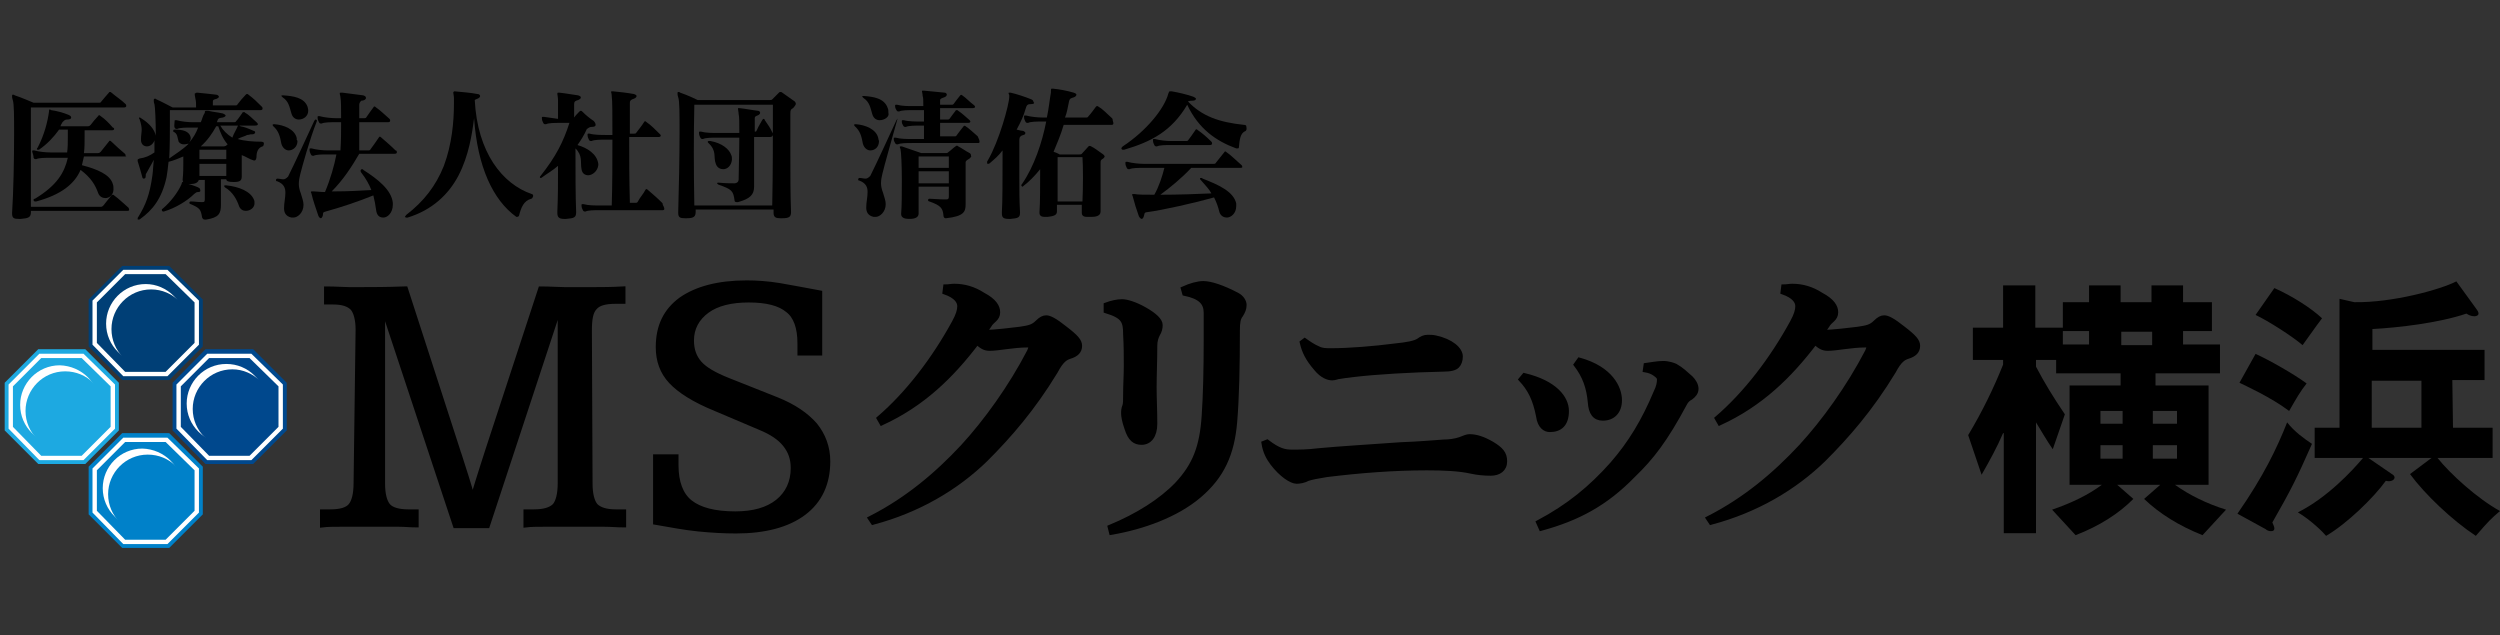 <?xml version="1.0" encoding="utf-8"?>
<!-- Generator: Adobe Illustrator 26.0.3, SVG Export Plug-In . SVG Version: 6.00 Build 0)  -->
<svg version="1.1" id="レイヤー_1" xmlns="http://www.w3.org/2000/svg" xmlns:xlink="http://www.w3.org/1999/xlink" x="0px"
	 y="0px" viewBox="0 0 372.3 94.6" style="enable-background:new 0 0 372.3 94.6;" xml:space="preserve">
<rect x="0" y="0" width="372.3" height="94.6" fill="#333333" stroke="none"/>
<style type="text/css">
	.st0{fill:#1DA9E1;}
	.st1{fill:none;stroke:#FFFFFF;stroke-width:0.651;stroke-miterlimit:10;}
	.st2{fill:#0081C9;}
	.st3{fill:#003F76;}
	.st4{fill:#00488D;}
	.st5{fill:#FFFFFF;}
	.st6{stroke:#000000;stroke-width:0.69;stroke-linecap:round;stroke-miterlimit:10;}
</style>
<g>
	<path d="M19,31.4H4.6c0,0.1,0,0.1,0,0.2c0,0.8-0.4,0.9-1.5,1c-0.1,0-0.2,0-0.3,0c-0.7,0-1-0.1-1-0.8v-0.1c0.2-3,0.3-8,0.3-11.8
		c0-2.5,0-4.5-0.2-5c-0.1-0.3-0.1-0.4-0.1-0.6c0-0.1,0-0.2,0.1-0.2s0.2,0,0.3,0.1c0.7,0.2,2.8,1.1,2.8,1.1h9.7c0.2,0,0.3,0,0.4-0.2
		c0.3-0.4,0.8-0.9,1.2-1.4c0,0,0,0,0.1,0c0.1,0,0.1,0,0.2,0.1c0.7,0.6,1.5,1.1,2.1,1.7c0.1,0.1,0.1,0.2,0.1,0.3
		c0,0.1-0.1,0.2-0.3,0.2H4.6c0,1.8,0,4,0,6.3c0,2.9,0,5.8,0,8.5H15c0.2,0,0.3-0.1,0.4-0.2c0.3-0.4,0.8-1,1.2-1.5
		c0.1-0.1,0.1-0.1,0.2-0.1c0.1,0,0.1,0,0.2,0.1c0.8,0.6,1.4,1.2,2.1,1.8c0.1,0.1,0.1,0.2,0.1,0.2C19.3,31.3,19.2,31.4,19,31.4z
		 M18.6,23.3h-6.1c-0.1,0.4-0.2,0.9-0.3,1.3c2.3,0.6,4.2,1.4,4.6,2.8c0.1,0.2,0.1,0.6,0.1,0.8c0,0.8-0.6,1.3-1.2,1.3
		c-0.4,0-0.9-0.2-1.1-0.8c-0.4-1.1-1-2.2-2.6-3.4c-0.9,2.1-2.9,3.7-6.6,4.7H5.2c-0.1,0-0.2-0.1-0.2-0.2c0-0.1,0-0.2,0.2-0.2
		c3.3-2,4.4-3.9,4.9-6.1H7.5c-0.8,0-1.7,0-2.1,0.2c-0.2,0-0.3,0-0.4-0.2c0-0.3-0.1-0.6-0.2-0.9c0-0.1,0-0.1,0-0.1s0-0.1,0.1-0.1
		c0,0,0.1,0,0.2,0c0.7,0.2,1.7,0.3,2.4,0.3h2.5c0.1-0.8,0.1-1.5,0.1-2.3c0-0.3,0-0.7,0-1.1H8.8c-0.8,1.1-1.7,2.1-3,3
		c-0.1,0-0.2,0-0.2,0c-0.1,0-0.1-0.1-0.1-0.1c0-0.1,0-0.1,0.1-0.2c1-1.9,1.5-3.9,1.7-5.4c0-0.2,0-0.3,0.1-0.3c0,0,0.1,0,0.2,0.1
		c0.8,0.1,1.9,0.4,2.6,0.7c0.2,0.1,0.4,0.2,0.4,0.4s-0.2,0.3-0.6,0.3c-0.3,0-0.4,0.1-0.7,0.4c-0.1,0.2-0.2,0.3-0.3,0.6h4.1
		c0.2,0,0.3-0.1,0.4-0.2c0.3-0.4,0.7-0.9,1.1-1.3c0.1-0.2,0.2-0.2,0.4,0c0.6,0.4,1.2,1,1.8,1.7c0.1,0,0.2,0.1,0.2,0.2
		c0,0.1-0.1,0.2-0.3,0.2h-4.1c0,0.2,0,0.4,0,0.8c0,0.9,0,1.9-0.1,2.6h2.1c0.2,0,0.3-0.1,0.4-0.2c0.3-0.4,0.9-1.1,1.2-1.5
		c0.1-0.2,0.2-0.2,0.4,0c0.6,0.6,1.3,1.2,2,1.8c0.1,0.1,0.1,0.2,0.1,0.3C18.9,23.3,18.8,23.3,18.6,23.3z"/>
	<path d="M39.1,21.8c-0.7,0.2-0.9,0.9-0.9,1.5c0,0.3-0.1,0.6-0.3,0.6h-0.1c-0.7-0.2-1.2-0.6-1.8-0.8c0,0,0,0.1,0,0.2
		c0,0.7,0,2.1,0,3l0,0c0,0.6-0.3,0.8-1.1,0.8c-0.1,0-0.2,0-0.2,0c-0.6,0-1-0.1-1-0.4h-0.8c0,0.2,0,0.6,0,0.9c0,0.9,0,2.1,0,2.9
		c0,1.3-0.3,1.9-2.2,2.2c-0.1,0-0.2,0-0.2,0c-0.2,0-0.3-0.1-0.4-0.3c-0.2-1.2-0.3-1.4-1.7-2c-0.1,0-0.2-0.1-0.2-0.2s0.1-0.2,0.2-0.2
		c0.6,0,1,0.1,1.7,0.1c0.4,0,0.4-0.1,0.4-0.6s0-1,0-1.7c0-0.3,0-0.7,0-1h-0.9c-0.1,0.4-0.6,0.6-1.1,0.6c-0.1,0-0.2,0-0.4,0
		c-0.4,0-0.9-0.1-0.9-0.6c0,0,0,0,0-0.1c0.1-0.9,0.1-1.8,0.1-2.5c0-0.3,0-0.7,0-0.9c-0.7,0.3-1.4,0.6-2.2,0.8
		c-0.1,0.9-0.2,1.8-0.3,2.3c-0.7,3.2-2.1,4.9-3.9,6.2c-0.1,0.1-0.2,0.1-0.3,0.1c-0.1,0-0.1,0-0.1-0.1c0-0.1,0-0.2,0.1-0.3
		c1.1-1.8,1.7-3.3,2.1-6.2c0.1-0.7,0.1-1.4,0.2-2.3c-0.4,0.8-0.8,1.4-1.1,2c-0.1,0.1-0.1,0.2-0.1,0.4c0,0.3-0.1,0.4-0.3,0.4
		c-0.1,0-0.2-0.1-0.2-0.2c-0.2-0.8-0.4-1.4-0.7-2.4c0-0.1,0-0.1,0-0.2s0.1-0.1,0.3-0.2c0.8-0.1,1.5-0.4,2.2-0.9c0-0.6,0-1.1,0-1.8
		c-0.2,0.6-0.7,0.9-1.1,0.9c-0.4,0-0.8-0.2-0.9-0.8c0-0.2,0-0.3,0-0.4c0-0.4,0.1-0.9,0.1-1.3s-0.1-0.9-0.3-1.5
		c0-0.1-0.1-0.1-0.1-0.2s0-0.1,0.1-0.1c0,0,0.1,0,0.2,0.1c1.3,0.8,2,1.7,2.2,2.6c0-2.2-0.1-4.3-0.2-4.7c-0.1-0.2-0.1-0.4-0.1-0.6
		c0-0.2,0.1-0.2,0.2-0.2s0.1,0,0.2,0.1c0.9,0.4,1.4,0.7,2.4,1.2h3.5c0-0.6,0-0.9-0.1-1.3C29,14.2,29,14.1,29,14c0-0.1,0-0.1,0.1-0.1
		c0.1-0.1,0.1-0.1,0.3-0.1c0.9,0.1,2.1,0.2,2.8,0.3c0.2,0,0.4,0.2,0.4,0.3c0,0.1-0.1,0.2-0.3,0.3c-0.3,0.1-0.6,0.1-0.6,0.4
		c0,0.1,0,0.3,0,0.6H35c0.2,0,0.3,0,0.4-0.2c0.3-0.4,0.8-1,1.2-1.4c0.1-0.1,0.1-0.1,0.2-0.1c0.1,0,0.1,0,0.2,0.1
		c0.8,0.6,1.2,1,2,1.8c0.1,0.1,0.1,0.2,0.1,0.3s-0.1,0.2-0.3,0.2H25.3c0,0.2,0,1,0,2c0,1.4,0,3.4-0.1,5.2c1-0.7,2.1-1.4,2.9-2.2
		c-0.2,0-0.4,0.1-0.7,0.1c-0.3,0-0.6-0.1-0.8-0.4c-0.2-0.6-0.1-1.2-0.8-1.5v-0.1c0-0.1,0-0.2,0.2-0.2c1.2,0,2.2,0.2,2.4,1.2v0.1
		c0,0.2-0.1,0.4-0.2,0.6c0.6-0.7,1-1.4,1.3-2.2h-1c-0.8,0-1.7,0-2.1,0.2c-0.2,0-0.3,0-0.4-0.2S26,18.4,26,18.1c0-0.1,0-0.1,0-0.1
		s0-0.1,0.1-0.1c0,0,0.1,0,0.2,0c0.7,0.2,1.7,0.3,2.4,0.3h1.2c0.2-0.4,0.3-1,0.6-1.4c0-0.2,0-0.3,0.2-0.3c0.1,0,0.2,0,0.3,0
		c0.9,0.2,1.3,0.2,2.2,0.4c0.2,0.1,0.4,0.2,0.4,0.3c0,0.1-0.1,0.2-0.4,0.3c-0.7,0.1-0.7,0.1-0.9,0.7h2.5c0.2,0,0.3,0,0.4-0.2
		c0.3-0.3,0.6-0.8,0.9-1.2c0-0.1,0.1-0.1,0.2-0.1c0.1,0,0.2,0,0.2,0.1c0.6,0.3,1,0.8,1.7,1.4c0.1,0.1,0.2,0.2,0.2,0.3
		s-0.1,0.2-0.4,0.2h-5.2c0.4,0.7,1,1.3,1.8,1.8c0.2-0.6,0.6-1.2,0.8-1.7c0-0.1,0.1-0.1,0.1-0.1c0.1,0,0.2,0,0.3,0.1
		c0.6,0.1,1.1,0.3,2,0.7c0.1,0,0.2,0.1,0.2,0.2c0,0.1-0.1,0.3-0.4,0.3c0,0,0,0-0.1,0h-0.1c-0.2,0-0.3,0.1-0.6,0.1
		c-0.3,0.2-0.9,0.3-1.4,0.6c1,0.3,2.3,0.4,3.5,0.4c0.2,0,0.4,0.1,0.4,0.2C39.3,21.6,39.2,21.8,39.1,21.8z M29.5,28.6
		C29.4,28.6,29.4,28.6,29.5,28.6c-0.3,0-0.3,0.1-0.6,0.3c-1,1-2.8,2.1-4.5,2.6h-0.1c-0.1,0-0.2-0.1-0.2-0.2s0-0.2,0.1-0.2
		c1.3-1.1,2.3-2.5,2.8-3.6c0.1-0.3,0.1-0.4,0.2-0.4c0,0,0.1,0,0.2,0.1c0.7,0.2,1.4,0.4,2.1,0.7c0.2,0.1,0.3,0.2,0.3,0.3
		C29.9,28.5,29.8,28.6,29.5,28.6z M33.7,24.4h-4c0,0.6,0,1.1,0,1.8h4C33.7,25.5,33.7,25,33.7,24.4z M33.7,23.3c0-0.3,0-0.7,0-1h-4
		c0,0.4,0,1,0,1.4h4C33.7,23.7,33.7,23.4,33.7,23.3z M32.5,18.8h-0.3c-0.6,1.1-1.3,2.1-2.3,3c0.1,0,0.2,0,0.2,0h3.2
		c0.2,0,0.3-0.1,0.4-0.1c0-0.1,0.1-0.1,0.2-0.2C33.2,20.7,32.8,19.7,32.5,18.8z M36.6,31.4c-0.4,0-0.8-0.2-1-0.7
		c-0.3-0.9-0.9-2.1-2.1-2.8c-0.1-0.1-0.1-0.1-0.1-0.2c0-0.1,0-0.1,0.2-0.1h0.1c1.9,0.2,3.6,0.9,4.1,2.1c0.1,0.2,0.1,0.3,0.1,0.6
		C37.9,30.9,37.3,31.4,36.6,31.4z"/>
	<path d="M44.3,21c0,0.9-0.7,1.4-1.3,1.4c-0.4,0-0.9-0.3-1.1-1c-0.2-1.1-0.4-1.9-1.2-2.6c-0.1-0.1-0.1-0.2-0.1-0.2
		c0-0.1,0.1-0.1,0.2-0.1h0.1c1.3,0.1,3,0.7,3.3,2.1C44.1,20.8,44.3,20.9,44.3,21z M44.7,26c-0.1,0.4-0.2,0.9-0.2,1.4
		c0,0.4,0.1,0.9,0.3,1.4c0.2,0.7,0.4,1.2,0.4,1.7c0,1.2-0.9,1.9-1.5,1.9c-0.1,0-0.2,0-0.3,0c-0.9-0.2-1.1-0.8-1.1-1.4
		c0-0.8,0.2-1.5,0.2-2.3c0-0.7-0.2-1.3-1.2-1.7c-0.2,0-0.2-0.1-0.2-0.2s0.1-0.2,0.2-0.2l0,0c0.3,0,0.6,0.1,0.9,0.1
		c0.2,0,0.4-0.1,0.7-0.4c1.1-2.2,2.6-5.5,3.9-8.3c0.1-0.1,0.1-0.2,0.2-0.2c0.1,0,0.2,0.1,0.2,0.2V18C46.1,20.8,45,24.8,44.7,26z
		 M45.9,16.5c0,0.8-0.7,1.3-1.4,1.3c-0.4,0-0.9-0.2-1.1-0.9c-0.3-1-0.4-1.8-1.3-2.4c-0.1-0.1-0.2-0.2-0.2-0.2c0-0.1,0.1-0.1,0.2-0.1
		h0.1c1.4,0.1,3.1,0.3,3.6,1.7C45.9,16.2,45.9,16.4,45.9,16.5z M59.1,22.7c0,0.1-0.1,0.2-0.3,0.2h-5.3c-1.1,1.9-2.4,3.9-4.1,5.6
		c0.2,0,0.4,0,0.6,0c1.8,0,3.6-0.1,5.3-0.2c-0.3-0.8-0.8-1.7-1.5-2.6c-0.1-0.1-0.1-0.2-0.1-0.3s0.1-0.2,0.2-0.2c0.1,0,0.2,0,0.2,0.1
		c2.2,1.4,4.2,3,4.4,4.9c0,0.1,0,0.2,0,0.3c0,1.2-0.8,1.9-1.4,1.9c-0.6,0-1-0.3-1.1-1.2c-0.1-0.7-0.2-1.3-0.4-2.1
		c-2.2,0.9-4.9,1.8-7.1,2.4c-0.3,0.1-0.4,0.1-0.4,0.4c0,0.3-0.2,0.6-0.3,0.6s-0.3-0.1-0.4-0.4c-0.3-0.9-0.8-2.3-1-3.2
		c0-0.1-0.1-0.2-0.1-0.3c0-0.1,0.1-0.1,0.2-0.1c0,0,0.1,0,0.2,0c0.4,0,1,0.1,1.7,0.1c0.8-1.9,1.4-4,1.7-5.6h-1.3
		c-0.8,0-1.7,0-2.1,0.2c-0.2,0-0.3,0-0.4-0.2c-0.1-0.2-0.2-0.4-0.2-0.7c0-0.1,0-0.1,0-0.1s0-0.1,0.1-0.1c0,0,0.1,0,0.2,0
		c0.7,0.2,1.7,0.3,2.4,0.3h1.9c0.1-1.4,0.1-2.9,0.1-4.2h-0.8c-0.8,0-1.7,0-2.1,0.2c-0.2,0-0.3,0-0.4-0.2c-0.1-0.2-0.2-0.4-0.2-0.7
		c0-0.1,0-0.1,0-0.1s0-0.1,0.1-0.1c0,0,0.1,0,0.2,0c0.7,0.2,1.8,0.3,2.4,0.3h0.8c0-1.4,0-2.6-0.1-3.1c0-0.2-0.1-0.4-0.1-0.6
		c0-0.1,0-0.1,0.2-0.1c0,0,0.1,0,0.2,0c1,0.1,2.1,0.3,3.1,0.4c0.3,0.1,0.4,0.2,0.4,0.4S54.2,15,53.8,15c-0.1,0.1-0.3,0.3-0.3,0.6
		c0,0.7,0,1.3,0,2h0.7c0.2,0,0.3,0,0.4-0.2c0.3-0.4,0.6-0.9,1-1.4c0.1-0.2,0.2-0.2,0.4,0c0.6,0.4,1.3,1.1,2,1.7
		c0.1,0.1,0.1,0.2,0.1,0.3c0,0.1-0.1,0.2-0.3,0.2h-4.3c0,0.3,0,0.8,0,1.2c0,1,0,2,0,3h1.3c0.2,0,0.3,0,0.4-0.2
		c0.3-0.4,0.8-1.1,1.2-1.7c0.1-0.2,0.2-0.2,0.4,0c0.8,0.7,1.4,1.2,2.1,1.9C59.1,22.4,59.1,22.6,59.1,22.7z"/>
	<path d="M79.1,29.6c-1.1,0.3-1.5,1.3-1.8,2.5c0,0.1-0.2,0.2-0.3,0.2h-0.1c-3.5-2.5-5.8-7.5-6.3-14.7c-0.3,2.4-0.8,5.6-2.3,8.5
		c-1.5,2.9-4,5.2-7.6,6.3c-0.1,0-0.1,0-0.2,0c-0.1,0-0.2-0.1-0.2-0.1s0.1-0.2,0.2-0.3c2.6-2,4.4-4.3,5.6-7.3
		c1.2-3.2,1.5-6.6,1.5-9.2c0-0.3,0-0.7,0-0.9c0-0.3-0.1-0.7-0.1-0.8c0-0.1,0.1-0.2,0.2-0.2l0,0c1,0.1,2.4,0.2,3.4,0.4
		c0.3,0,0.4,0.2,0.4,0.3c0,0.1-0.1,0.3-0.4,0.4c-0.2,0.1-0.3,0.1-0.4,0.2c0.4,7.8,4.1,12.5,8.5,14c0.1,0,0.2,0.1,0.2,0.3
		C79.3,29.5,79.2,29.6,79.1,29.6z"/>
	<path d="M87.6,26.1c-0.4,0-0.9-0.2-1-0.9c-0.2-1.1,0.2-2-0.9-3.1c0,3.3,0,7.2,0.1,9.5c0,0.8-0.3,0.9-1.5,1c-0.1,0-0.2,0-0.3,0
		c-0.8,0-1-0.3-1-0.9c0-0.1,0-0.1,0-0.2c0.1-2.3,0.1-4.1,0.1-6.8c-0.8,0.7-1.7,1.2-2.5,1.8h-0.1c-0.1,0-0.1-0.1-0.1-0.1
		c0-0.1,0-0.1,0.1-0.2c2.3-2.9,3.4-5.1,4.3-7.9h-1.4c-0.8,0-1.7,0-2.1,0.2c-0.2,0-0.3,0-0.4-0.2c-0.1-0.2-0.2-0.4-0.2-0.7
		c0-0.1,0-0.1,0-0.1s0-0.1,0.1-0.1c0,0,0.1,0,0.2,0c0.6,0.1,1.3,0.2,2.1,0.3c0-0.7,0-1.1,0-1.5c0-0.6,0-0.9,0-1.3s-0.1-0.8-0.1-0.9
		c0-0.1,0-0.2,0.1-0.2c0,0,0.1,0,0.2,0c1,0.1,2,0.3,2.8,0.4c0.3,0.1,0.4,0.2,0.4,0.3c0,0.2-0.2,0.3-0.4,0.4
		c-0.4,0.1-0.6,0.2-0.6,0.6c0,0.2,0,0.4,0,0.7c0,0.4,0,0.9,0,1.3c0.2-0.3,0.6-0.7,0.8-0.9c0.1-0.1,0.1-0.1,0.2-0.1
		c0.1,0,0.1,0,0.2,0.1c0.6,0.6,1.1,1,1.7,1.4c0.2,0.2,0.3,0.4,0.3,0.6c0,0.2-0.2,0.3-0.6,0.3c-0.4,0-0.6,0.3-0.7,0.3
		c-0.4,0.9-0.9,1.7-1.4,2.4c1.4,0.4,2.9,1.3,3.1,2.8c0,0.1,0,0.2,0,0.2C89,25.5,88.2,26.1,87.6,26.1z M98.7,31.3h-9.4
		c-0.8,0-1.7,0-2.1,0.2c-0.2,0-0.3,0-0.4-0.2c-0.1-0.2-0.2-0.4-0.2-0.7c0-0.1,0-0.1,0-0.1s0-0.1,0.1-0.1c0,0,0.1,0,0.2,0
		c0.7,0.2,1.7,0.2,2.4,0.2h1.8c0.1-3,0.1-6.7,0.1-9.8h-1c-0.8,0-1.7,0-2.1,0.2c-0.2,0-0.3,0-0.4-0.2c-0.1-0.2-0.2-0.4-0.2-0.7
		c0-0.1,0-0.1,0-0.1s0-0.1,0.1-0.1c0,0,0.1,0,0.2,0c0.7,0.2,1.8,0.2,2.4,0.2h1c0-2.9,0-5.2-0.1-5.8c0-0.3-0.1-0.6-0.1-0.6
		s0-0.1,0.1-0.1c0.1,0,0.1,0,0.2,0c1,0.1,2,0.2,3.1,0.4c0.3,0.1,0.4,0.2,0.4,0.3c0,0.2-0.2,0.3-0.4,0.4c-0.3,0.1-0.6,0.2-0.6,0.6
		c0,1,0,2.6,0,4.6h0.6c0.2,0,0.3,0,0.4-0.2c0.3-0.4,0.8-1,1.1-1.5c0.1-0.2,0.2-0.2,0.4,0c0.6,0.4,1.3,1.1,2,1.8
		c0.1,0.1,0.1,0.2,0.1,0.2c0,0.1-0.1,0.2-0.3,0.2h-4.4c0,2.9,0,6.4,0.1,9.8h0.8c0.2,0,0.3,0,0.4-0.2c0.3-0.6,0.8-1.1,1.1-1.7
		c0.1-0.2,0.2-0.2,0.4,0c0.7,0.6,1.4,1.2,2.1,1.9c0.1,0.1,0.1,0.2,0.1,0.3C99.1,31.2,98.9,31.3,98.7,31.3z"/>
	<path d="M118.1,16.1c-0.3,0.2-0.4,0.2-0.4,0.8c0,1.5,0,3.7,0,6c0,3,0,6.2,0.1,8.6c0,0,0,0,0,0.1c0,0.7-0.3,0.9-1.3,0.9
		c-0.1,0-0.2,0-0.3,0c-0.6,0-1-0.1-1-0.8c0,0,0,0,0-0.1s0-0.3,0-0.4h-11.6c0,0.1,0,0.2,0,0.2v0.1c0,0.7-0.2,1-1.3,1
		c-0.1,0-0.2,0-0.3,0c-0.7,0-1-0.1-1-0.8v-0.1c0.1-3.4,0.2-8.3,0.2-11.9c0-2.8,0-4.7-0.2-5.2c-0.1-0.3-0.1-0.4-0.1-0.6
		c0-0.1,0-0.2,0.1-0.2c0.1,0,0.2,0,0.3,0.1c1.2,0.4,2.6,1.1,2.6,1.1h10.7c0.2,0,0.3,0,0.4-0.1c0.1-0.1,0.7-0.7,1-1
		c0.1-0.1,0.1-0.1,0.2-0.1c0.1,0,0.2,0,0.3,0.1c0.3,0.2,1.3,0.9,1.7,1.2c0.2,0.1,0.3,0.3,0.3,0.4C118.6,15.5,118.3,15.9,118.1,16.1z
		 M115.1,15.6h-11.7c-0.1,4.4-0.1,9.5,0,15H115C115.1,25.9,115.1,20.5,115.1,15.6z M114.7,20.4h-2.4c0,2.2,0,5,0,7.3c0,0,0,0,0,0.1
		c0,1.2-0.6,1.8-2.4,2.3c-0.1,0-0.1,0-0.2,0c-0.2,0-0.3-0.1-0.3-0.2c-0.2-1.5-0.4-1.7-2.4-2.4c-0.1-0.1-0.2-0.1-0.2-0.2
		c0-0.1,0.1-0.1,0.2-0.1l0,0c1,0.1,1.9,0.1,2.4,0.1c0.3,0,0.6-0.2,0.6-0.6c0-1.5,0.1-4.1,0.1-6.2h-3.3c-0.8,0-1.7,0-2.1,0.2
		c-0.2,0-0.3,0-0.4-0.2c-0.1-0.2-0.2-0.4-0.2-0.7c0-0.1,0-0.1,0-0.1s0-0.1,0.1-0.1c0,0,0.1,0,0.2,0c0.7,0.2,1.7,0.2,2.4,0.2h3.3
		c0-1.4,0-2.5-0.1-2.8c0-0.3-0.1-0.6-0.1-0.8c0-0.1,0-0.1,0.1-0.1h0.1c1,0.1,1.9,0.3,2.8,0.4c0.2,0,0.3,0.2,0.3,0.3
		c0,0.1-0.1,0.3-0.4,0.4c-0.3,0.1-0.4,0.2-0.4,0.4c0,0.6,0,1.2,0,2c0.2,0,0.2,0,0.3-0.2c0.3-0.7,0.6-1.1,0.8-1.5
		c0.1-0.1,0.1-0.2,0.2-0.2c0.1,0,0.2,0.1,0.2,0.2c0.4,0.6,0.8,1.1,1.1,1.8c0.1,0.1,0.1,0.2,0.1,0.3C115.1,20.2,115,20.4,114.7,20.4z
		 M107.7,25.2c-0.4,0-0.9-0.2-1.1-0.8c-0.4-1,0.2-1.9-1.1-3.1c-0.1-0.1-0.1-0.1-0.1-0.2s0.1-0.1,0.2-0.1c0.1,0,0.1,0,0.2,0
		c1.7,0.3,2.8,1.2,3.1,2.1c0.1,0.2,0.1,0.4,0.1,0.7C108.9,24.7,108.3,25.2,107.7,25.2z"/>
	<path d="M129.6,22.4c-0.4,0-0.9-0.3-1.1-1c-0.2-1.1-0.4-1.9-1.2-2.6c-0.1-0.1-0.1-0.2-0.1-0.2c0-0.1,0.1-0.1,0.2-0.1h0.1
		c1.3,0.1,3,0.7,3.3,2.1c0,0.2,0.1,0.3,0.1,0.4C130.9,21.9,130.3,22.4,129.6,22.4z M133.6,17.9c-0.8,2.9-1.9,6.7-2.2,8
		c-0.1,0.4-0.2,0.9-0.2,1.4c0,0.4,0.1,0.9,0.3,1.4c0.2,0.7,0.4,1.2,0.4,1.7c0,1.2-0.9,1.9-1.5,1.9c-0.1,0-0.2,0-0.3,0
		c-0.9-0.2-1.1-0.8-1.1-1.4c0-0.8,0.2-1.5,0.2-2.3c0-0.7-0.2-1.3-1.2-1.7c-0.2,0-0.2-0.1-0.2-0.2s0.1-0.2,0.2-0.2l0,0
		c0.3,0,0.6,0.1,0.9,0.1c0.2,0,0.4-0.1,0.7-0.4c1.1-2.2,2.6-5.5,3.9-8.3c0.1-0.1,0.1-0.2,0.2-0.2C133.6,17.6,133.7,17.7,133.6,17.9
		C133.7,17.9,133.6,17.9,133.6,17.9z M131,17.9c-0.4,0-0.9-0.2-1.1-0.9c-0.3-1-0.4-1.8-1.3-2.4c-0.1-0.1-0.2-0.2-0.2-0.2
		c0-0.1,0.1-0.1,0.2-0.1h0.1c1.3,0.1,3,0.3,3.5,1.8c0.1,0.2,0.1,0.4,0.1,0.7C132.5,17.4,131.7,17.9,131,17.9z M145.7,21.3h-9.9
		c-0.8,0-1.7,0-2.1,0.2c-0.2,0-0.3,0-0.4-0.2c-0.1-0.2-0.2-0.3-0.2-0.6c0-0.1,0-0.1,0-0.1s0-0.1,0.1-0.1c0,0,0.1,0,0.2,0
		c0.7,0.2,1.7,0.2,2.4,0.2h1.8c0-0.7,0-1.3,0-2h-0.4c-0.8,0-1.9,0-2.3,0.2c-0.2,0-0.3,0-0.4-0.2c-0.1-0.2-0.2-0.3-0.2-0.6
		c0-0.1,0-0.1,0-0.1s0-0.1,0.1-0.1c0,0,0.1,0,0.2,0c0.7,0.2,1.9,0.2,2.6,0.2h0.4c0-0.6,0-1.1,0-1.7H136c-0.8,0-1.7,0-2.1,0.2
		c-0.2,0-0.3,0-0.4-0.2c-0.1-0.2-0.2-0.3-0.2-0.6c0-0.1,0-0.1,0-0.1s0-0.1,0.1-0.1c0,0,0.1,0,0.2,0c0.7,0.2,1.7,0.2,2.4,0.2h1.5
		c0-0.8,0-1.3-0.1-1.5c0-0.3-0.1-0.6-0.1-0.7c0-0.1,0-0.1,0.1-0.1c0,0,0.1,0,0.2,0c1,0.1,2.1,0.2,3.1,0.3c0.2,0,0.3,0.2,0.3,0.3
		c0,0.1-0.1,0.3-0.4,0.4c-0.3,0.1-0.6,0.2-0.6,0.4s0,0.4,0,0.7h1.7c0.1,0,0.2,0,0.3-0.1c0.2-0.3,0.6-0.8,1-1.3
		c0.1-0.1,0.2-0.1,0.3,0c0.6,0.4,1,0.9,1.8,1.5c0.2,0.2,0.1,0.4-0.2,0.4h-4.9c0,0.6,0,1.1,0,1.7h1.1c0.1,0,0.2,0,0.3-0.1
		c0.2-0.3,0.6-0.8,0.9-1.2c0-0.1,0.1-0.1,0.2-0.1s0.1,0,0.2,0.1c0.6,0.4,1,0.8,1.7,1.4c0.2,0.2,0.1,0.4-0.2,0.4h-4.2
		c0,0.7,0,1.3,0,2h2.2c0.1,0,0.2,0,0.3-0.2c0.2-0.3,0.7-0.9,1-1.3c0.1-0.1,0.2-0.1,0.3,0c0.6,0.4,1.1,0.9,1.8,1.5
		C146,21.1,145.9,21.3,145.7,21.3z M144.4,23.6c-0.3,0.2-0.6,0.3-0.6,0.6c0,1.1,0,2.8,0,4.2c0,0.7,0,1.2,0,1.8c0,0.1,0,0.2,0,0.2
		c0,1.1-0.2,1.8-2.9,2.1h-0.1c-0.1,0-0.3-0.1-0.3-0.4c-0.1-1.1-0.4-1.5-2.1-2.1c-0.1,0-0.2-0.1-0.2-0.2s0.1-0.2,0.2-0.2
		c0,0,0,0,0.1,0c0.4,0,1.4,0.1,2.2,0.1c0.1,0,0.1,0,0.2,0c0.3,0,0.4-0.1,0.4-0.4c0-0.6,0-1.1,0-1.5h-4.5c0,1.3,0,2.6,0,4
		c0,0.6-0.6,0.8-1.3,0.8c-0.1,0-0.2,0-0.2,0c-0.6,0-1.1-0.2-1.1-0.7c0,0,0,0,0-0.1c0.1-1.1,0.1-3.1,0.1-5.1c0-2.1-0.1-4.1-0.2-4.5
		c-0.1-0.2-0.1-0.3-0.1-0.3c0-0.1,0-0.1,0.1-0.1c0,0,0.1,0,0.2,0c1.2,0.4,2.9,1,2.9,1h3.7c0.2,0,0.3-0.1,0.4-0.2
		c0.3-0.2,0.8-0.7,1-0.8c0.1-0.1,0.1-0.1,0.2-0.1s0.1,0,0.2,0.1c0.6,0.3,1.1,0.7,1.7,1c0.2,0.1,0.2,0.3,0.2,0.4
		C144.7,23.3,144.6,23.4,144.4,23.6z M141.3,25.5h-4.5c0,0.6,0,1.1,0,1.8h4.5C141.3,26.6,141.3,26.1,141.3,25.5z M141.3,23.3h-4.5
		c0,0.6,0,1.1,0,1.7h4.5C141.3,24.4,141.3,23.9,141.3,23.3z"/>
	<path d="M153.6,15.5c-0.6,0-0.7,0.1-0.9,0.8c-0.2,0.8-0.7,1.9-1.3,3c0.3,0.1,0.9,0.2,1,0.2c0.2,0.1,0.3,0.2,0.3,0.3
		c0,0.1-0.1,0.3-0.3,0.3c-0.4,0.1-0.6,0.3-0.6,0.7c0,1.3,0,3.5,0,5.7c0,1.7,0,3.4,0.1,5.1c0,0,0,0,0,0.1c0,0.7-0.3,0.8-1.4,0.9
		c-0.1,0-0.2,0-0.3,0c-0.9,0-1-0.3-1-0.9v-0.1c0.1-1.5,0.1-5.1,0.1-7.8c0-0.6,0-1,0-1.4c-0.6,0.8-1.2,1.3-1.9,1.9
		c-0.1,0.1-0.2,0.1-0.3,0.1s-0.1-0.1-0.1-0.2s0-0.2,0.1-0.3c1.7-2.9,3.2-8.4,3.2-9.5c0-0.1,0-0.1,0-0.2c0-0.1-0.1-0.2-0.1-0.3
		c0-0.1,0-0.1,0.1-0.1s0.1,0,0.2,0c0.9,0.2,2.1,0.6,3.1,1c0.2,0.1,0.3,0.2,0.3,0.4C154.1,15.3,154,15.5,153.6,15.5z M165.5,18.6
		h-7.1c-0.4,1.4-1,2.8-1.5,4c0.6,0.2,0.9,0.4,0.9,0.4h2.9c0.2,0,0.3,0,0.4-0.1c0.3-0.3,0.7-0.8,1-1.1c0.1-0.1,0.2-0.1,0.4,0
		c0.6,0.3,1.2,0.8,1.8,1.2c0.1,0.1,0.2,0.2,0.2,0.3s-0.1,0.2-0.2,0.3c-0.3,0.2-0.4,0.2-0.4,0.6c0,0.3,0,0.9,0,1.5c0,2,0,4.9,0,5.8
		l0,0c0,0.7-0.8,0.8-1.4,0.8c-0.2,0-0.3,0-0.6,0c-0.4,0-0.8-0.1-0.8-0.6l0,0c0-0.3,0-0.8,0-1.2h-3.7c0,0.3,0,0.7,0,1l0,0
		c0,0.6-0.6,0.7-1.4,0.8c-0.1,0-0.3,0-0.4,0c-0.4,0-0.8-0.1-0.8-0.6v-0.1c0.1-1.4,0.1-3.9,0.1-6.4c-0.8,1-1.7,1.9-2.5,2.5l-0.1,0.1
		c-0.1,0-0.2-0.1-0.2-0.2c0-0.1,0-0.1,0.1-0.2c1.8-2.6,3-6.2,3.6-9.3h-0.6c-0.8,0-1.7,0-2.1,0.2c-0.2,0-0.3,0-0.4-0.2
		c-0.1-0.2-0.2-0.4-0.2-0.7c0-0.1,0-0.1,0-0.1s0-0.1,0.1-0.1c0,0,0.1,0,0.2,0c0.7,0.2,1.8,0.3,2.4,0.3h0.7c0.3-1.4,0.4-2.6,0.6-3.7
		c0-0.4,0-0.6,0.1-0.6c0,0,0.1,0,0.2,0c1,0.1,2.1,0.3,3.1,0.6c0.3,0.1,0.4,0.2,0.4,0.3c0,0.1-0.1,0.3-0.4,0.4
		c-0.3,0.1-0.6,0.1-0.7,0.6c-0.2,0.9-0.3,1.7-0.6,2.4h3.1c0.2,0,0.3,0,0.4-0.2c0.3-0.3,0.8-1,1.1-1.4c0.1-0.1,0.1-0.1,0.2-0.1
		c0.1,0,0.1,0,0.2,0.1c0.7,0.4,1.2,1,2,1.7c0.1,0.1,0.1,0.2,0.1,0.3C165.9,18.5,165.8,18.6,165.5,18.6z M161.2,23.4h-3.7
		c0,0.7,0,2.1,0,3.5c0,1.1,0,2.2,0,3.1h3.7C161.3,27.9,161.3,24.7,161.2,23.4z"/>
	<path d="M185.5,19.5c-0.8,0.3-0.9,1.3-1,2.4c0,0.2-0.1,0.2-0.2,0.2c-0.1,0-0.1,0-0.2,0c-3-1.1-5.6-2.9-7.3-6.5l0,0
		c-2.3,3.9-5.3,5.5-9.4,6.7c-0.1,0-0.1,0-0.2,0c-0.1,0-0.2-0.1-0.2-0.2c0-0.1,0.1-0.2,0.2-0.3c3.5-2.3,6.2-5.6,6.8-7.9
		c0.1-0.2,0.1-0.3,0.2-0.3c0.1,0,0.1,0,0.3,0c1.1,0.2,2,0.4,3.2,0.8c0.2,0.1,0.4,0.2,0.4,0.3c0,0.2-0.2,0.3-0.6,0.3
		c-0.2,0-0.3,0-0.6,0.1c2.1,2.2,4.6,3.1,8.4,3.5c0.2,0,0.3,0.1,0.3,0.2C185.7,19.3,185.6,19.4,185.5,19.5z M184.7,25h-7.3
		c-1.4,1.5-3.1,2.9-4.6,4c2.5,0,5.6-0.1,7.6-0.2c-0.3-0.6-0.9-1.2-1.5-1.9c-0.1-0.1-0.2-0.2-0.2-0.3s0.1-0.1,0.2-0.1
		c0.1,0,0.1,0,0.2,0.1c2.3,0.9,4.6,1.9,5,3.7c0,0.2,0,0.3,0,0.4c0,1.1-0.8,1.7-1.4,1.7c-0.4,0-0.9-0.2-1.1-0.8
		c-0.2-0.8-0.4-1.4-0.8-2.2c-2.8,0.8-7.7,1.9-10,2.2c-0.2,0-0.4,0.1-0.4,0.4c-0.1,0.4-0.2,0.6-0.4,0.6c-0.1,0-0.3-0.2-0.4-0.4
		c-0.3-0.8-0.7-2.1-0.9-2.9c0-0.1-0.1-0.2-0.1-0.3s0-0.1,0.2-0.1c0.1,0,0.1,0,0.2,0c0.4,0.1,1.5,0.1,2.9,0.1c0.7-1.2,1.2-2.8,1.5-4
		h-3.1c-0.8,0-1.7,0-2.1,0.2c-0.2,0-0.3,0-0.4-0.2c-0.1-0.2-0.2-0.4-0.2-0.7c0-0.1,0-0.1,0-0.1s0-0.1,0.1-0.1c0,0,0.1,0,0.2,0
		c0.7,0.2,1.8,0.3,2.4,0.3h10.4c0.2,0,0.3,0,0.4-0.2c0.3-0.4,0.9-1.1,1.2-1.5c0.1-0.2,0.2-0.2,0.4,0c0.6,0.4,1.5,1.3,2.2,1.9
		c0.1,0.1,0.1,0.2,0.1,0.3C185,24.9,185,25,184.7,25z M180.2,21.6h-5.8c-0.8,0-1.7,0-2.1,0.2c-0.2,0-0.3,0-0.4-0.2
		c-0.1-0.2-0.2-0.4-0.2-0.7c0-0.1,0-0.1,0-0.1s0-0.1,0.1-0.1c0,0,0.1,0,0.2,0c0.7,0.2,1.7,0.3,2.4,0.3h2.2c0.2,0,0.3,0,0.4-0.2
		c0.3-0.4,0.6-0.8,1-1.4c0.1-0.2,0.2-0.2,0.4,0c0.6,0.4,1.3,1,2,1.7c0.1,0.1,0.1,0.2,0.1,0.3C180.5,21.5,180.4,21.6,180.2,21.6z"/>
</g>
<g>
	<polygon class="st0" points="5.7,69.1 0.7,64.1 0.7,57 5.7,52 12.7,52 17.7,57 17.7,64.1 12.7,69.1 	"/>
	<polygon class="st1" points="6,68.2 1.6,63.7 1.6,57.4 6,53 12.3,53 16.8,57.4 16.8,63.7 12.3,68.2 	"/>
	<polygon class="st2" points="18.2,81.6 13.2,76.6 13.2,69.5 18.2,64.5 25.2,64.5 30.2,69.5 30.2,76.6 25.2,81.6 	"/>
	<polygon class="st1" points="18.5,80.7 14.1,76.2 14.1,69.9 18.5,65.5 24.8,65.5 29.3,69.9 29.3,76.2 24.8,80.7 	"/>
	<polygon class="st3" points="18.2,56.6 13.2,51.6 13.2,44.6 18.2,39.6 25.2,39.6 30.2,44.6 30.2,51.6 25.2,56.6 	"/>
	<polygon class="st1" points="18.5,55.7 14.1,51.2 14.1,44.9 18.5,40.5 24.8,40.5 29.3,44.9 29.3,51.2 24.8,55.7 	"/>
	<polygon class="st4" points="30.6,69.1 25.7,64.1 25.7,57 30.6,52 37.7,52 42.7,57 42.7,64.1 37.7,69.1 	"/>
	<polygon class="st1" points="31,68.2 26.6,63.7 26.6,57.4 31,53 37.3,53 41.8,57.4 41.8,63.7 37.3,68.2 	"/>
	<path class="st5" d="M27.6,48.2c0,3.2-2.6,5.9-5.9,5.9c-3.2,0-5.9-2.6-5.9-5.9c0-3.2,2.6-5.9,5.9-5.9C24.9,42.3,27.6,45,27.6,48.2"
		/>
	<path class="st3" d="M28.4,49c0,3.2-2.6,5.9-5.9,5.9s-5.9-2.6-5.9-5.9c0-3.2,2.6-5.9,5.9-5.9S28.4,45.8,28.4,49"/>
	<path class="st5" d="M14.8,60.3c0,3.2-2.6,5.9-5.9,5.9c-3.2,0-5.9-2.6-5.9-5.9c0-3.2,2.6-5.9,5.9-5.9
		C12.2,54.5,14.8,57.1,14.8,60.3"/>
	<path class="st0" d="M15.6,61.2c0,3.2-2.6,5.9-5.9,5.9c-3.2,0-5.9-2.6-5.9-5.9c0-3.2,2.6-5.9,5.9-5.9C13,55.3,15.6,57.9,15.6,61.2"
		/>
	<path class="st5" d="M27.1,72.7c0,3.2-2.6,5.9-5.9,5.9c-3.2,0-5.9-2.6-5.9-5.9c0-3.2,2.6-5.9,5.9-5.9
		C24.5,66.9,27.1,69.5,27.1,72.7"/>
	<path class="st2" d="M27.9,73.6c0,3.2-2.6,5.9-5.9,5.9c-3.2,0-5.9-2.6-5.9-5.9c0-3.2,2.6-5.9,5.9-5.9S27.9,70.3,27.9,73.6"/>
	<path class="st5" d="M39.6,60.1c0,3.2-2.6,5.9-5.9,5.9c-3.2,0-5.9-2.6-5.9-5.9c0-3.2,2.6-5.9,5.9-5.9C37,54.2,39.6,56.8,39.6,60.1"
		/>
	<path class="st4" d="M40.5,60.9c0,3.2-2.6,5.9-5.9,5.9c-3.2,0-5.9-2.6-5.9-5.9c0-3.2,2.6-5.9,5.9-5.9C37.8,55,40.5,57.7,40.5,60.9"
		/>
</g>
<g>
	<path class="st6" d="M48.6,43c1.4,0,2.5,0.1,3.3,0.1s1.6,0,2.3,0c1.3,0,3.3,0,6-0.1h0.2l7.8,24.1c0,0.1,0.1,0.3,0.2,0.6
		c0.7,2.2,1.4,4.3,2,6.5c0.2-0.8,0.5-1.7,0.8-2.7s0.8-2.5,1.4-4.4L80.5,43c1.4,0,2.6,0.1,3.5,0.1s1.7,0,2.4,0c0.7,0,1.5,0,2.4,0
		s2.2,0,4-0.1v1.9h-1.2c-1.5,0-2.5,0.3-3,0.9c-0.6,0.6-0.8,1.7-0.8,3.4L87.9,72c0,1.6,0.3,2.7,0.8,3.3c0.6,0.6,1.6,0.9,3,0.9h1.2v2
		c-0.9,0-1.9-0.1-2.9-0.1s-2.6,0-4.6,0s-3.4,0-4.4,0s-1.9,0-2.7,0.1v-2h1.2c1.5,0,2.5-0.3,3.1-0.9c0.5-0.6,0.8-1.7,0.8-3.4V45.5
		L72.6,78.3h-4.8L57,45.7V72c0,1.6,0.3,2.7,0.8,3.3s1.6,0.9,3,0.9H62v2c-0.8,0-1.7-0.1-2.6-0.1c-0.9,0-2.4,0-4.3,0
		c-1.9,0-3.4,0-4.4,0s-1.9,0-2.7,0.1v-2h1.2c1.5,0,2.5-0.3,3-0.9s0.8-1.7,0.8-3.4l0.3-22.8c0-1.5-0.3-2.6-0.8-3.2
		C51.9,45.3,51,45,49.6,45h-1V43z"/>
	<path class="st6" d="M122.1,43.6v9h-3c0-0.2,0-0.4,0-0.6c0-0.2,0-0.5,0-0.9c0-2.3-0.6-4-1.8-4.9c-1.2-1-3.1-1.5-5.8-1.5
		c-2.6,0-4.7,0.5-6.2,1.6s-2.3,2.6-2.3,4.4c0,1.4,0.4,2.5,1.2,3.4c0.8,0.9,2.2,1.7,4.2,2.5l7.3,2.9c2.5,1,4.4,2.3,5.7,3.8
		c1.2,1.5,1.9,3.3,1.9,5.4c0,3.3-1.2,5.9-3.6,7.7s-5.8,2.7-10.1,2.7c-1.7,0-3.6-0.1-5.6-0.3c-2-0.2-4.1-0.6-6.4-1V68h3.1
		c0,0.2,0,0.3,0,0.5c0,0.2,0,0.5,0,0.8c0,2.5,0.7,4.4,2.1,5.5s3.6,1.7,6.7,1.7c2.7,0,4.8-0.6,6.3-1.8c1.5-1.2,2.3-2.9,2.3-5
		c0-1.4-0.4-2.5-1.2-3.5c-0.8-1-2-1.8-3.7-2.5l-6.6-2.8c-3.2-1.3-5.4-2.7-6.7-4.1c-1.3-1.4-1.9-3.1-1.9-5.1c0-3.1,1.1-5.4,3.4-7.1
		c2.3-1.6,5.5-2.5,9.8-2.5c1.4,0,3.1,0.1,4.9,0.4C117.9,42.8,119.9,43.2,122.1,43.6z"/>
	<path class="st6" d="M129.6,77.2c5.3-2.7,9.7-6.3,13.8-10.7c3.4-3.7,7.1-8.8,9.9-14.2c0.1-0.3,0.2-0.5,0.2-0.6
		c0-0.2-0.1-0.3-0.5-0.3c-2.1,0-4.3,0.5-5.6,0.5c-0.8,0-1.2-0.3-1.9-0.9c-3.8,5-8.1,9.2-14.2,12l-0.4-0.7c4.3-3.7,8.2-8.8,11.2-14.3
		c0.6-1.1,0.8-1.8,0.8-2.4c0-0.7-0.5-1.5-2.2-2.1l0.1-0.8c0.4,0,0.9-0.1,1.3-0.1c1.5,0,2.9,0.4,4.3,1.3c1.7,0.9,2.2,1.8,2.2,2.6
		c0,0.5-0.2,0.8-0.5,1.1c-0.2,0.2-0.6,0.5-0.8,0.9c-0.3,0.4-0.4,0.6-0.7,1c2-0.1,3.7-0.3,5.3-0.5c1.3-0.2,1.9-0.3,2.6-1
		c0.5-0.5,0.9-0.7,1.3-0.7c0.5,0,1.3,0.4,2.8,1.6c1.7,1.3,2.2,1.9,2.2,2.6c0,0.8-0.5,1.3-1.5,1.6c-0.6,0.2-1.2,0.5-2.1,2.2
		c-3.4,5.6-6.9,9.6-10.4,13.1c-4.3,4.2-10,7.6-16.8,9.4L129.6,77.2z"/>
	<path class="st6" d="M164.7,45.4c0.8-0.3,1.7-0.5,2.4-0.5s2,0.4,3.4,1.2s2.3,1.6,2.3,2.3c0,0.5-0.1,0.9-0.4,1.4
		c-0.2,0.4-0.4,0.9-0.4,1.7c0,2.2-0.1,4.3-0.1,6.2c0,1.7,0.1,3.4,0.1,5.4c0,1.8-0.8,2.8-2,2.8c-1,0-1.7-0.5-2.2-2.1
		c-0.4-1.1-0.5-1.9-0.5-2.2c0-0.4,0-0.7,0.2-1.2c0.1-0.3,0.1-0.9,0.1-1.7c0-1.4,0.1-2.8,0.1-4.2c0-1.5,0-3-0.1-4.7
		c0-2-0.3-2.7-2.9-3.5L164.7,45.4L164.7,45.4z M176.2,43c1.1-0.5,2.2-0.8,3-0.8c1.1,0,2.9,0.6,5,1.7c0.8,0.4,1.1,1.1,1.1,1.5
		c0,0.6-0.2,1-0.5,1.5c-0.4,0.5-0.5,1.1-0.5,2.3c0,5.3-0.1,10-0.4,13.6c-0.4,4.8-1.9,8.1-5.3,11c-3.4,2.9-8.4,4.7-13.1,5.5l-0.2-0.8
		c4.1-1.7,7.6-3.9,10-6.4c2.6-2.8,3.7-5.5,4-10.2c0.2-2.9,0.3-6.7,0.3-11.4c0-1.3,0-2.6,0-3.9c0-1.5-0.8-2.4-3.2-2.9L176.2,43z"/>
	<path class="st6" d="M188.7,65.8c1.7,1.3,2.6,1.5,3.7,1.5c1.2,0,2.3,0,3.9-0.2c3.1-0.3,8.2-0.6,12.3-0.9c2.8-0.1,4.9-0.3,6.4-0.4
		c0.7,0,1.7-0.1,2.5-0.4c0.5-0.2,1-0.4,1.3-0.4c1,0,2,0.3,3.4,1.1c1.3,0.8,1.9,1.4,1.9,2.6c0,1.2-0.9,1.8-2.1,1.8
		c-1,0-2-0.1-2.9-0.3c-1.8-0.4-4.1-0.5-6.6-0.5c-5,0-10,0.4-14.9,1c-1.3,0.2-2.3,0.4-2.9,0.6c-0.5,0.3-1.2,0.4-1.6,0.4
		c-0.8,0-2.3-1-3.6-2.7c-0.6-0.8-1.1-1.7-1.3-3L188.7,65.8z M194.3,50.7c0.7,0.5,1.3,0.9,2,1.2c0.6,0.3,1.1,0.3,2,0.3
		c2.6,0,6.3-0.3,9.4-0.7c1.9-0.2,3-0.4,3.6-0.8c0.4-0.3,0.8-0.5,1.3-0.5c0.4,0,0.8,0,1.2,0.1c2.3,0.5,3.7,1.7,3.7,2.8
		c0,0.6-0.2,1.1-0.5,1.4c-0.3,0.3-0.9,0.5-2.1,0.5c-4.8,0.1-9.9,0.4-13.3,0.8c-0.8,0.1-1.7,0.2-2.2,0.3c-0.2,0-0.6,0.2-1,0.2
		c-0.6,0-1.5-0.3-2.4-1.4c-1.3-1.5-1.8-2.6-2.1-3.9L194.3,50.7z"/>
	<path class="st6" d="M227,55.9c4.6,1.1,6.3,3.4,6.3,5.3c0,2-1,2.8-2.5,2.8c-0.7,0-1.5-0.5-1.7-2c-0.5-2.6-1.3-4.1-2.6-5.5L227,55.9
		z M245.1,54.4c0.8-0.1,1.7-0.3,2.6-0.3c0.8,0,1.6,0.3,1.8,0.4c0.9,0.5,1.5,1.1,2.3,1.8c0.4,0.4,0.8,1,0.8,1.6s-0.4,1-0.8,1.3
		c-0.4,0.2-0.7,0.5-0.9,0.9c-2.9,5.4-4.9,8-7.7,10.7c-4.1,4.2-8.2,6.4-13.7,7.9l-0.4-0.9c4.5-2.4,7.8-5.1,11-8.7
		c2.7-3.1,4.7-6.4,6.5-10.7c0.4-0.8,0.5-1.4,0.5-1.9c0-0.3-0.2-0.5-0.6-0.8c-0.4-0.3-0.9-0.5-1.5-0.6L245.1,54.4z M235.2,53.6
		c4.7,1.3,6,4.2,6,6c0,1.7-1,2.7-2.5,2.7c-1.2,0-1.8-0.8-1.9-2.4c-0.2-2.2-0.8-3.9-2.1-5.6L235.2,53.6z"/>
	<path class="st6" d="M254.4,77.2c5.3-2.7,9.7-6.3,13.8-10.7c3.4-3.7,7.1-8.8,9.9-14.2c0.1-0.3,0.2-0.5,0.2-0.6
		c0-0.2-0.1-0.3-0.5-0.3c-2.1,0-4.3,0.5-5.6,0.5c-0.8,0-1.2-0.3-1.9-0.9c-3.8,5-8.1,9.2-14.2,12l-0.4-0.7c4.3-3.7,8.2-8.8,11.2-14.3
		c0.6-1.1,0.8-1.8,0.8-2.4c0-0.7-0.5-1.5-2.2-2.1l0.1-0.8c0.4,0,0.9-0.1,1.3-0.1c1.5,0,2.9,0.4,4.3,1.3c1.7,0.9,2.2,1.8,2.2,2.6
		c0,0.5-0.2,0.8-0.5,1.1c-0.2,0.2-0.6,0.5-0.8,0.9c-0.3,0.4-0.4,0.6-0.7,1c2-0.1,3.7-0.3,5.3-0.5c1.3-0.2,1.9-0.3,2.6-1
		c0.5-0.5,0.9-0.7,1.3-0.7c0.5,0,1.3,0.4,2.8,1.6c1.7,1.3,2.2,1.9,2.2,2.6c0,0.8-0.5,1.3-1.5,1.6c-0.6,0.2-1.2,0.5-2.1,2.2
		c-3.4,5.6-6.9,9.6-10.4,13.1c-4.3,4.2-10,7.6-16.8,9.4L254.4,77.2z"/>
</g>
<g>
	<path d="M298.3,64.5c-0.9,2.1-2,4.1-3.2,6.2l-2-5.9c2.1-3.5,3.8-7,5.2-10.5v-0.7h-4.5v-4.8h4.5v-6.3h4.8v6.3h4.1V45h3.9v-2.5h4.7
		V45h4.6v-2.5h4.7V45h4.3v4.3h-4.3v2h5.5v4.3H321v1.8h7.9v14.8h-5c2.1,1.5,4.7,2.8,7.6,3.7l-3.5,3.8c-3.5-1.4-6.4-3.2-8.7-5.4
		l2.4-2.1h-6.4l2.4,2.1c-2.2,2.2-5,4-8.6,5.4l-3.5-3.8c2.9-1,5.4-2.2,7.4-3.7h-4.8V57.4h7.6v-1.8h-9.6v-2h-3v1
		c1.2,2.3,2.6,4.6,4.3,7.1l-1.8,5.2c-0.9-1.3-1.7-2.7-2.5-4v16.5h-4.8V64.5H298.3z M307.2,49.3v2h3.9v-2H307.2z M316.1,63.1v-1.9
		h-3.3v1.9H316.1z M316.1,68.3v-2h-3.3v2H316.1z M320.5,51.4v-2h-4.6v2H320.5z M324.2,63.1v-1.9h-3.6v1.9H324.2z M324.2,68.3v-2
		h-3.6v2H324.2z"/>
	<path d="M333.2,76.5c3.9-5.6,5.9-9.8,7.4-13.6c1.1,1.4,2.5,2.4,3.7,3.2c-2.3,5.2-3.1,6.8-5.9,11.7c0.1,0.3,0.3,0.6,0.3,0.9
		s-0.2,0.4-0.5,0.4s-0.6-0.1-0.8-0.3L333.2,76.5z M335.9,52.7c2,0.9,5.7,3,7.6,4.4c-1,1.3-1.4,2-2.6,4.1c-2.8-2.1-6.6-3.8-7.4-4.2
		L335.9,52.7z M338.7,42.9c2.7,1.2,5.5,3,7.1,4.5c-1,1.3-2.3,3.2-2.9,4c-1.5-1.3-5.1-3.6-7-4.5L338.7,42.9z M365.3,63.7h5.9v4.5H363
		c1.9,2.4,6,6.1,9.3,7.9c-1.5,1.3-1.6,1.4-3.6,3.7c-3.5-2.3-7.6-6.2-9.8-9.2l3.2-2.4h-9.4l3.5,2.4c0.2,0.1,0.4,0.3,0.4,0.5
		c0,0.4-0.6,0.7-1.3,0.5c-1.8,2.5-5.8,6.4-8.9,8.2c-0.4-0.5-2.2-2.3-4.2-3.5c4.4-2.2,8.1-6.2,9.7-8.1h-7.2v-4.5h3.7V44.5l2.2,0.5
		c5.7,0.1,12.9-1.9,15.2-3.1l2.9,4c0.2,0.3,0.4,0.5,0.4,0.8s-0.4,0.4-0.6,0.4c-0.5,0-0.9-0.2-1.2-0.4c-4.1,1.4-10.2,2.1-14,2.3v3.1
		H370v4.5h-4.8L365.3,63.7L365.3,63.7z M360.6,56.7h-7.4v7h7.4V56.7z"/>
</g>
</svg>
